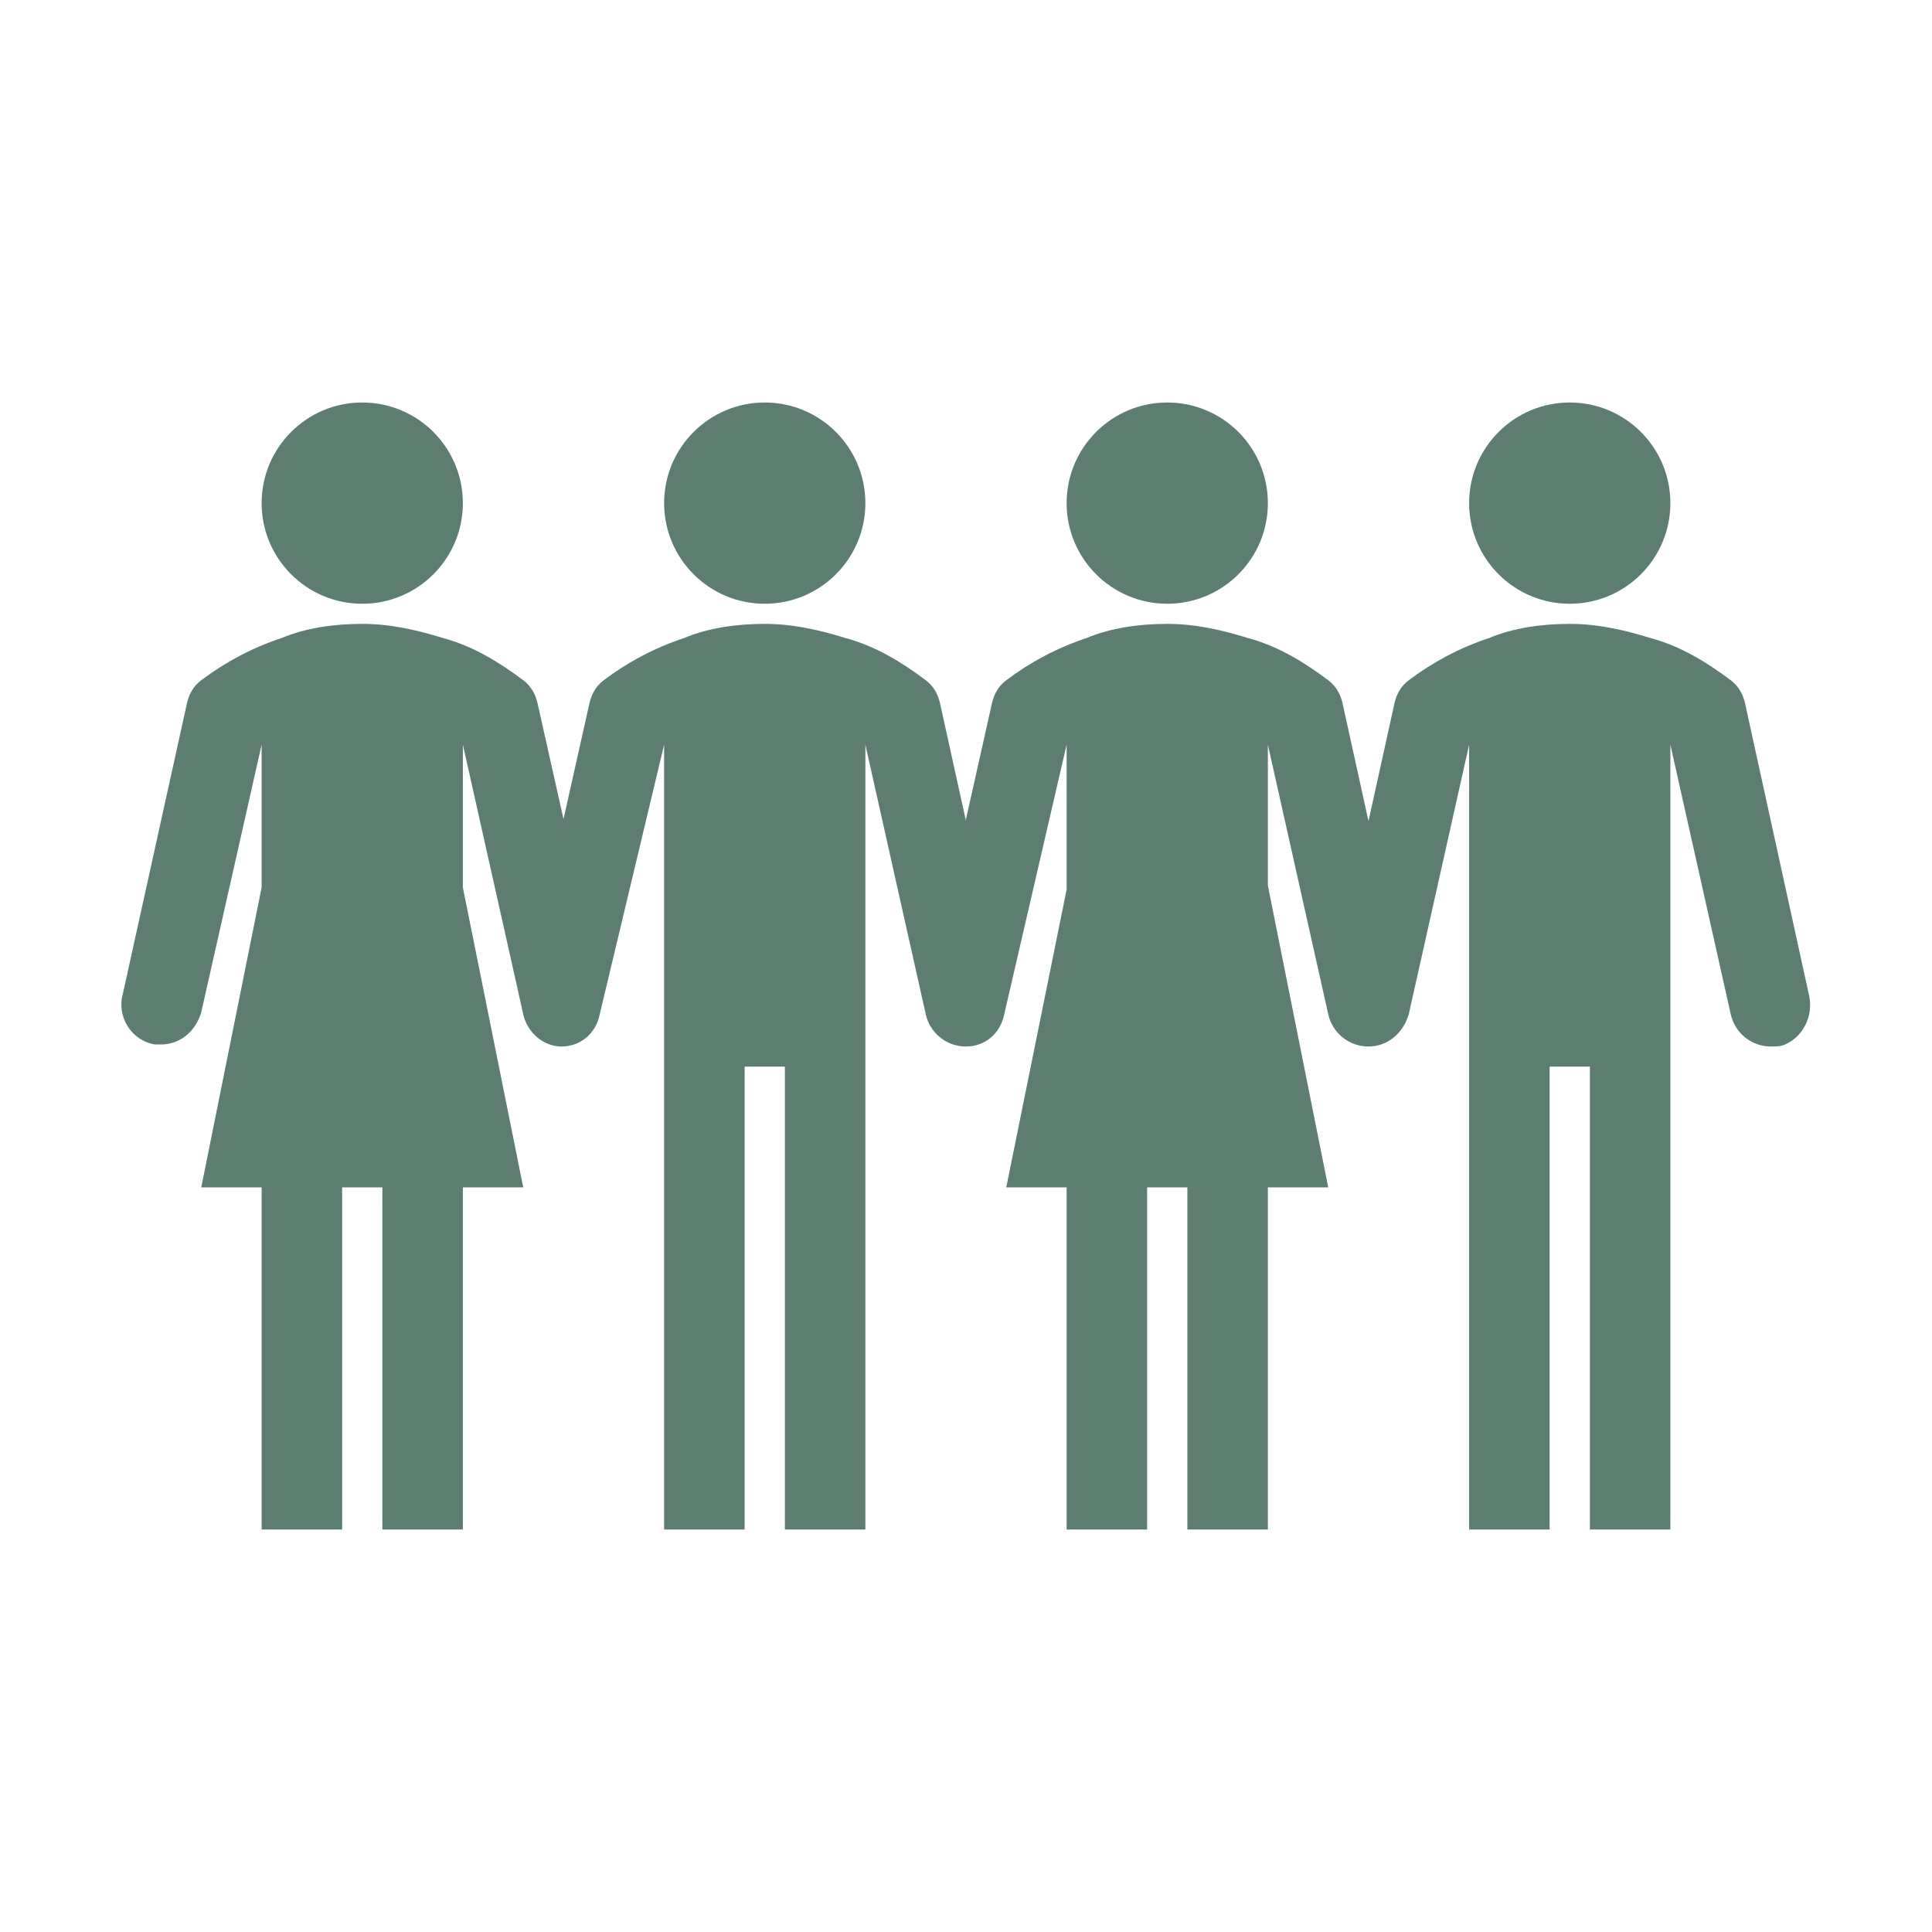 <svg width="378" height="378" xmlns="http://www.w3.org/2000/svg" xmlns:xlink="http://www.w3.org/1999/xlink" xml:space="preserve" overflow="hidden"><g transform="translate(-377 -268)"><path d="M703.812 366.438C703.812 377.311 694.998 386.125 684.125 386.125 673.252 386.125 664.438 377.311 664.438 366.438 664.438 355.564 673.252 346.75 684.125 346.75 694.998 346.75 703.812 355.564 703.812 366.438Z" fill="#5C7D70"/><path d="M467.562 366.438C467.562 377.311 458.748 386.125 447.875 386.125 437.002 386.125 428.188 377.311 428.188 366.438 428.188 355.564 437.002 346.75 447.875 346.75 458.748 346.75 467.562 355.564 467.562 366.438Z" fill="#5C7D70"/><path d="M625.062 366.438C625.062 377.311 616.248 386.125 605.375 386.125 594.502 386.125 585.688 377.311 585.688 366.438 585.688 355.564 594.502 346.75 605.375 346.75 616.248 346.75 625.062 355.564 625.062 366.438Z" fill="#5C7D70"/><path d="M546.312 366.438C546.312 377.311 537.498 386.125 526.625 386.125 515.752 386.125 506.938 377.311 506.938 366.438 506.938 355.564 515.752 346.75 526.625 346.75 537.498 346.75 546.312 355.564 546.312 366.438Z" fill="#5C7D70"/><path d="M730.981 462.906 718.381 405.419C717.987 403.844 717.2 402.269 715.625 401.087 710.9 397.544 705.781 394.394 699.875 392.819 694.756 391.244 689.638 390.062 684.125 390.062 678.612 390.062 673.1 390.85 668.375 392.819 662.469 394.788 657.35 397.544 652.625 401.087 651.05 402.269 650.263 403.844 649.869 405.419L644.75 428.65 644.75 428.65 639.631 405.419C639.237 403.844 638.45 402.269 636.875 401.087 632.15 397.544 627.031 394.394 621.125 392.819 616.006 391.244 610.888 390.062 605.375 390.062 599.862 390.062 594.35 390.85 589.625 392.819 583.719 394.788 578.6 397.544 573.875 401.087 572.3 402.269 571.513 403.844 571.119 405.419L566 428.256 566 428.65 560.881 405.419C560.487 403.844 559.7 402.269 558.125 401.087 553.4 397.544 548.281 394.394 542.375 392.819 537.256 391.244 532.138 390.062 526.625 390.062 521.112 390.062 515.6 390.85 510.875 392.819 504.969 394.788 499.85 397.544 495.125 401.087 493.55 402.269 492.763 403.844 492.369 405.419L487.25 428.256 487.25 428.256 482.131 405.419C481.737 403.844 480.95 402.269 479.375 401.087 474.65 397.544 469.531 394.394 463.625 392.819 458.506 391.244 453.388 390.062 447.875 390.062 442.362 390.062 436.85 390.85 432.125 392.819 426.219 394.788 421.1 397.544 416.375 401.087 414.8 402.269 414.013 403.844 413.619 405.419L401.019 462.513C399.837 466.844 402.594 471.569 407.319 472.356 407.712 472.356 408.106 472.356 408.5 472.356 412.044 472.356 415.194 469.994 416.375 466.056L428.188 413.688 428.188 441.644 416.375 500.312 428.188 500.312 428.188 567.25 443.938 567.25 443.938 500.312 451.812 500.312 451.812 567.25 467.562 567.25 467.562 500.312 479.375 500.312 467.562 441.644 467.562 413.688 479.375 466.45C480.163 469.994 483.312 472.75 486.856 472.75L486.856 472.75C490.4 472.75 493.55 470.388 494.337 466.45L506.938 413.688 506.938 476.688 506.938 567.25 522.688 567.25 522.688 476.688 530.562 476.688 530.562 567.25 546.312 567.25 546.312 476.688 546.312 413.688 558.125 466.45C558.912 469.994 562.062 472.75 566 472.75 566 472.75 566 472.75 566 472.75L566 472.75C569.544 472.75 572.694 470.388 573.481 466.45L585.688 413.688 585.688 442.038 573.875 500.312 585.688 500.312 585.688 567.25 601.438 567.25 601.438 500.312 609.312 500.312 609.312 567.25 625.062 567.25 625.062 500.312 636.875 500.312 625.062 441.25 625.062 413.688 636.875 466.45C637.662 469.994 640.812 472.75 644.75 472.75 644.75 472.75 644.75 472.75 644.75 472.75L644.75 472.75C644.75 472.75 644.75 472.75 644.75 472.75 648.294 472.75 651.444 470.388 652.625 466.45L664.438 413.688 664.438 476.688 664.438 567.25 680.188 567.25 680.188 476.688 688.062 476.688 688.062 567.25 703.812 567.25 703.812 476.688 703.812 413.688 715.625 466.45C716.412 469.994 719.562 472.75 723.5 472.75 724.287 472.75 725.469 472.75 726.256 472.356 729.8 470.781 731.769 466.844 730.981 462.906Z" fill="#5C7D70"/></g></svg>